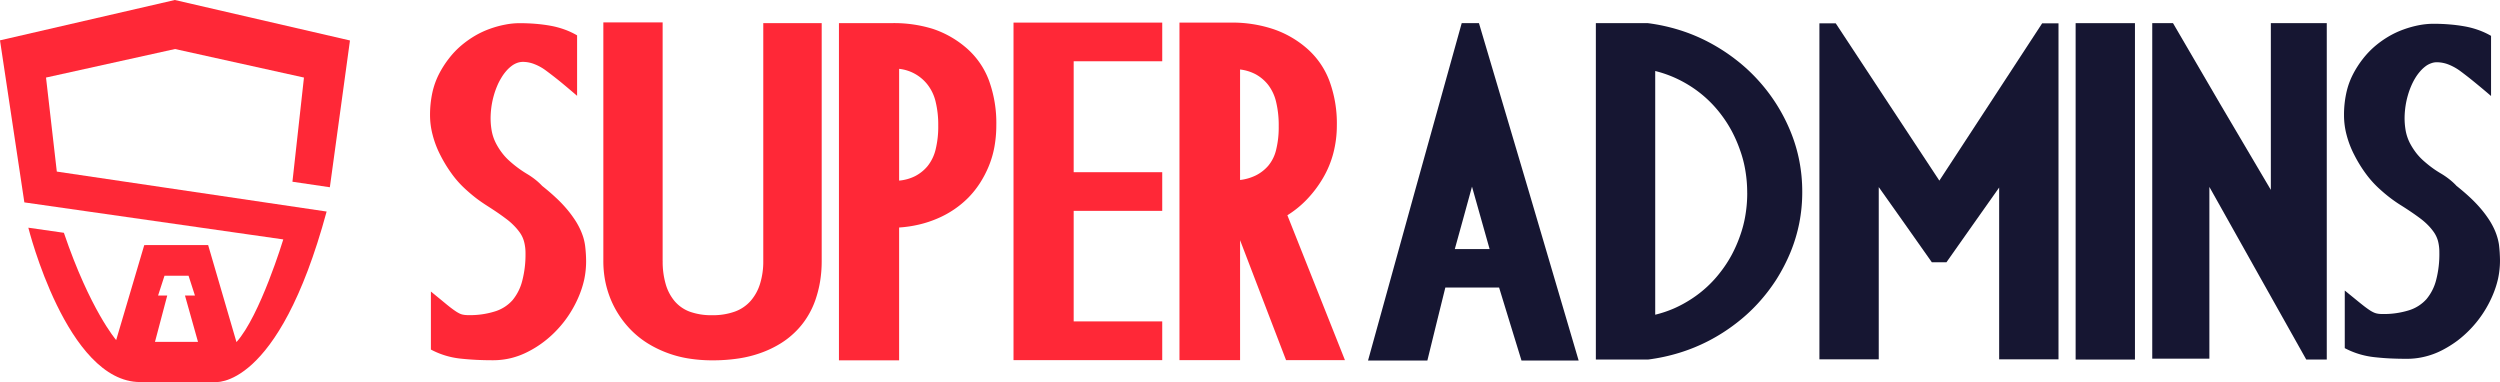 <svg xmlns="http://www.w3.org/2000/svg" width="294.406" height="45" viewBox="0 0 294.406 45">
  <g id="Group_530" data-name="Group 530" transform="translate(-28.856 -37.033)">
    <g id="Group_529" data-name="Group 529" transform="translate(28.856 37.033)">
      <g id="Sa_logo_Color" data-name="Sa logo Color" transform="translate(50.644 2.638)">
        <path id="Path_561" data-name="Path 561" d="M115.117,60.149c.589.469,1.123.924,1.588,1.363a14.723,14.723,0,0,1,1.223,1.263,12.5,12.5,0,0,1,.909,1.184,8.423,8.423,0,0,1,.658,1.116,7.585,7.585,0,0,1,.433,1.064,6.159,6.159,0,0,1,.227,1.007c.044.331.071.653.092.967s.031.628.031.929a10.351,10.351,0,0,1-.222,2.117,11.568,11.568,0,0,1-.686,2.1,13.5,13.5,0,0,1-1.064,1.985A12.645,12.645,0,0,1,116.937,77a12.443,12.443,0,0,1-1.634,1.489,11.942,11.942,0,0,1-1.855,1.167,9.058,9.058,0,0,1-2.027.763,8.944,8.944,0,0,1-2.121.249c-.681,0-1.337-.015-1.978-.048s-1.264-.082-1.873-.149A9.531,9.531,0,0,1,102,79.409V72.576c.389.32.74.607,1.048.858s.573.473.8.659.434.349.62.487.353.255.494.349a4.187,4.187,0,0,0,.4.229,1.7,1.7,0,0,0,.333.123,2.38,2.38,0,0,0,.328.055,3.152,3.152,0,0,0,.386.019,9.79,9.79,0,0,0,3.147-.442,4.561,4.561,0,0,0,2.062-1.325,5.816,5.816,0,0,0,1.137-2.268,12.259,12.259,0,0,0,.386-3.252,5.228,5.228,0,0,0-.159-1.328,3.321,3.321,0,0,0-.474-1.054,6.472,6.472,0,0,0-.73-.873,7.326,7.326,0,0,0-.92-.8c-.334-.252-.693-.511-1.078-.773s-.793-.526-1.22-.8-.863-.571-1.3-.91-.869-.711-1.307-1.118a11.594,11.594,0,0,1-1.518-1.73,15.968,15.968,0,0,1-1.319-2.165,11.267,11.267,0,0,1-.907-2.369,9.112,9.112,0,0,1-.311-2.342,12.449,12.449,0,0,1,.261-2.592,9.074,9.074,0,0,1,.777-2.217,11.751,11.751,0,0,1,1.175-1.85,10.048,10.048,0,0,1,1.435-1.518,11.812,11.812,0,0,1,1.642-1.17,10.387,10.387,0,0,1,1.777-.827,11.571,11.571,0,0,1,1.792-.489,8.789,8.789,0,0,1,1.678-.168c.661,0,1.29.025,1.905.076s1.2.127,1.769.231a10.21,10.21,0,0,1,1.62.435,8.839,8.839,0,0,1,1.487.693v7.119q-1.113-.956-2.02-1.7c-.609-.492-1.154-.911-1.622-1.256a5.682,5.682,0,0,0-1.394-.779,3.734,3.734,0,0,0-1.342-.262,2.017,2.017,0,0,0-.7.128,2.512,2.512,0,0,0-.669.379,3.971,3.971,0,0,0-.625.6,5.3,5.3,0,0,0-.562.79,6.748,6.748,0,0,0-.483.948,9.267,9.267,0,0,0-.379,1.074,9.971,9.971,0,0,0-.263,1.172,10.314,10.314,0,0,0-.12,1.229,8.458,8.458,0,0,0,.124,1.8,5.28,5.28,0,0,0,.485,1.439,7.675,7.675,0,0,0,.734,1.163,6.574,6.574,0,0,0,.89.958,13.212,13.212,0,0,0,2.018,1.495,8.988,8.988,0,0,1,.989.675,7.16,7.16,0,0,1,.836.767" transform="translate(-101.9 -40.883)" fill="#ff2837"/>
        <path id="Path_562" data-name="Path 562" d="M138.322,68.935a9.436,9.436,0,0,0,.35,2.7,5.469,5.469,0,0,0,1.041,2.009,4.29,4.29,0,0,0,1.8,1.26,7.45,7.45,0,0,0,2.629.415,7.626,7.626,0,0,0,2.681-.426,4.53,4.53,0,0,0,1.871-1.274,5.525,5.525,0,0,0,1.1-2.018,8.8,8.8,0,0,0,.375-2.663V40.927h6.88V68.935a14.709,14.709,0,0,1-.188,2.4,13.348,13.348,0,0,1-.569,2.233,9.787,9.787,0,0,1-.973,2.007,9.222,9.222,0,0,1-1.386,1.715,9.714,9.714,0,0,1-1.8,1.4,12.239,12.239,0,0,1-2.222,1.057,13.763,13.763,0,0,1-2.641.665,20.238,20.238,0,0,1-3.08.221,17.459,17.459,0,0,1-2.92-.233,13.028,13.028,0,0,1-2.57-.705,12.782,12.782,0,0,1-2.211-1.106,10.731,10.731,0,0,1-1.816-1.448,11.3,11.3,0,0,1-2.482-3.723,11.64,11.64,0,0,1-.644-2.17,12.466,12.466,0,0,1-.212-2.312v-28.1h6.983v28.1Z" transform="translate(-110.928 -40.838)" fill="#ff2837"/>
        <path id="Path_563" data-name="Path 563" d="M183.043,53.027a11.374,11.374,0,0,0-.319-2.859,5.209,5.209,0,0,0-.97-2,4.907,4.907,0,0,0-3.317-1.822V59.508a5.24,5.24,0,0,0,1.873-.523,4.752,4.752,0,0,0,1.471-1.177,5.018,5.018,0,0,0,.948-1.942,11.229,11.229,0,0,0,.314-2.839m-4.606,27.645H171.35V40.966h6.075a15.426,15.426,0,0,1,4.975.671,11.673,11.673,0,0,1,3.988,2.277A9.423,9.423,0,0,1,189.01,47.7a14.617,14.617,0,0,1,.872,5.277,14.215,14.215,0,0,1-.222,2.551,11.291,11.291,0,0,1-.666,2.28,12.57,12.57,0,0,1-1.044,2,10.912,10.912,0,0,1-1.358,1.7,11.223,11.223,0,0,1-1.67,1.386,11.372,11.372,0,0,1-1.952,1.066,12.8,12.8,0,0,1-2.187.722,14.283,14.283,0,0,1-2.347.349V80.673Z" transform="translate(-123.198 -40.877)" fill="#ff2837"/>
        <path id="Path_564" data-name="Path 564" d="M218.514,40.871v4.553H208.085V58.488h10.428v4.557H208.085V76.061h10.428v4.557H201V40.871h17.516Z" transform="translate(-132.29 -40.848)" fill="#ff2837"/>
        <path id="Path_565" data-name="Path 565" d="M240.874,53.074a11.736,11.736,0,0,0-.306-2.861,5.261,5.261,0,0,0-.929-2,4.845,4.845,0,0,0-1.445-1.237,5.2,5.2,0,0,0-1.871-.583V59.406a5.733,5.733,0,0,0,1.871-.547,4.737,4.737,0,0,0,1.445-1.125,4.569,4.569,0,0,0,.929-1.875,10.976,10.976,0,0,0,.306-2.784m-4.55,27.544h-7.137V40.871h6.074a15.311,15.311,0,0,1,4.976.767,11.774,11.774,0,0,1,3.987,2.3,9.518,9.518,0,0,1,2.618,3.793,14.433,14.433,0,0,1,.878,5.246,12.865,12.865,0,0,1-.416,3.279,11.489,11.489,0,0,1-1.23,2.947,13.532,13.532,0,0,1-1.873,2.481,11.779,11.779,0,0,1-2.307,1.875l3.391,8.531,3.39,8.532h-6.935l-2.71-7.063-2.706-7.065V80.618Z" transform="translate(-140.934 -40.848)" fill="#ff2837"/>
        <path id="Path_566" data-name="Path 566" d="M271.432,67.571h4.1l-1.039-3.68-1.036-3.673-1.007,3.673ZM279.287,80.7l-1.322-4.3L276.648,72.1h-6.33L269.254,76.4,268.2,80.7h-6.987l5.516-19.929,5.518-19.809h2.029l5.871,19.809L286.018,80.7h-6.73Z" transform="translate(-150.755 -40.877)" fill="#161632"/>
        <path id="Path_567" data-name="Path 567" d="M317.732,60.953a15.683,15.683,0,0,0-.21-2.592,13.544,13.544,0,0,0-.63-2.436,15.915,15.915,0,0,0-.98-2.251,14.581,14.581,0,0,0-1.3-2.009,13.813,13.813,0,0,0-3.442-3.2,14.353,14.353,0,0,0-2.063-1.116A13.8,13.8,0,0,0,306.9,46.6V75.3a13.575,13.575,0,0,0,2.211-.74,14.392,14.392,0,0,0,2.063-1.122,13.7,13.7,0,0,0,3.442-3.2,14.318,14.318,0,0,0,1.3-2,15.915,15.915,0,0,0,.98-2.245,13.71,13.71,0,0,0,.63-2.441,15.745,15.745,0,0,0,.21-2.592M306.039,40.966a21.808,21.808,0,0,1,3.749.82,20.431,20.431,0,0,1,3.465,1.448,21.629,21.629,0,0,1,3.087,1.986A20.166,20.166,0,0,1,319,47.662a20.453,20.453,0,0,1,3.829,6.046,18.375,18.375,0,0,1,1.041,3.469,19.025,19.025,0,0,1,.345,3.674,18.76,18.76,0,0,1-.345,3.637,18.552,18.552,0,0,1-1.041,3.459,21.314,21.314,0,0,1-1.653,3.191A20.644,20.644,0,0,1,319,73.962a19.934,19.934,0,0,1-2.658,2.416,21.291,21.291,0,0,1-3.087,1.967,20.864,20.864,0,0,1-3.465,1.426,22.2,22.2,0,0,1-3.749.811h-6.131V40.966h6.131Z" transform="translate(-162.622 -40.877)" fill="#161632"/>
        <path id="Path_568" data-name="Path 568" d="M366.036,80.565h-6.989V60.336l-3.107,4.4-3.1,4.4h-1.72L348,64.708l-3.132-4.425V80.565h-6.988V41h1.924l6.1,9.265,6.1,9.257,6.052-9.257L364.11,41h1.926V80.565Z" transform="translate(-174.266 -40.889)" fill="#161632"/>
        <path id="Path_569" data-name="Path 569" d="M388.388,80.582H381.4V40.966h6.986V80.582Z" transform="translate(-187.613 -40.877)" fill="#161632"/>
        <path id="Path_570" data-name="Path 570" d="M394.412,80.477V40.966h2.445l5.55,9.515L408.378,60.6V40.966h6.586V80.582H412.55l-5.54-9.865-5.87-10.467V80.477h-6.728Z" transform="translate(-191.602 -40.877)" fill="#161632"/>
        <path id="Path_571" data-name="Path 571" d="M440.186,60.127c.589.47,1.118.92,1.589,1.358a16.765,16.765,0,0,1,1.22,1.255,13,13,0,0,1,.91,1.176,8.683,8.683,0,0,1,.659,1.111,7.076,7.076,0,0,1,.428,1.055,6.194,6.194,0,0,1,.236,1.006c.039.325.071.646.088.96s.032.625.032.926a10.31,10.31,0,0,1-.223,2.1,11.253,11.253,0,0,1-.69,2.088,13.175,13.175,0,0,1-4.06,5.2,13.089,13.089,0,0,1-1.862,1.163,9.035,9.035,0,0,1-2.026.751,8.762,8.762,0,0,1-2.124.252c-.677,0-1.333-.015-1.976-.046s-1.263-.085-1.868-.152a9.865,9.865,0,0,1-1.777-.367,9.478,9.478,0,0,1-1.674-.691V72.487c.39.319.737.6,1.049.854s.574.471.8.65.437.349.625.487.352.254.493.346a3.472,3.472,0,0,0,.4.225,1.769,1.769,0,0,0,.34.126,2.118,2.118,0,0,0,.325.058,3.707,3.707,0,0,0,.388.02,9.935,9.935,0,0,0,3.145-.44A4.6,4.6,0,0,0,436.69,73.5a5.723,5.723,0,0,0,1.141-2.258A12.084,12.084,0,0,0,438.207,68a5.245,5.245,0,0,0-.153-1.318,3.432,3.432,0,0,0-.48-1.046,6.3,6.3,0,0,0-.727-.87,8.021,8.021,0,0,0-.917-.792c-.335-.249-.7-.508-1.08-.765s-.793-.526-1.22-.793-.862-.571-1.3-.908-.865-.705-1.3-1.107a11.974,11.974,0,0,1-1.52-1.724,15.7,15.7,0,0,1-1.315-2.149,11.243,11.243,0,0,1-.909-2.356,9.027,9.027,0,0,1-.306-2.328,12.059,12.059,0,0,1,.261-2.58,8.9,8.9,0,0,1,.774-2.2,11.526,11.526,0,0,1,1.175-1.843,10.334,10.334,0,0,1,1.435-1.509,11.683,11.683,0,0,1,1.637-1.161,10.469,10.469,0,0,1,1.773-.822,12.18,12.18,0,0,1,1.8-.494,9.265,9.265,0,0,1,1.678-.161q.989,0,1.907.078c.61.049,1.2.127,1.766.228a9.932,9.932,0,0,1,1.624.431,8.957,8.957,0,0,1,1.485.685v7.084c-.74-.639-1.419-1.2-2.025-1.695s-1.145-.907-1.611-1.253a6.118,6.118,0,0,0-1.4-.771,3.862,3.862,0,0,0-1.343-.257,1.875,1.875,0,0,0-.691.128,2.372,2.372,0,0,0-.674.37,4.028,4.028,0,0,0-.627.6,5.471,5.471,0,0,0-.57.788,7.361,7.361,0,0,0-.476.94,8.839,8.839,0,0,0-.377,1.066,9.593,9.593,0,0,0-.261,1.161,10.469,10.469,0,0,0-.121,1.226,8.482,8.482,0,0,0,.124,1.785,5.4,5.4,0,0,0,.482,1.434,8.352,8.352,0,0,0,.732,1.156,6.848,6.848,0,0,0,.893.954c.32.283.643.548.985.8s.686.474,1.041.685a8.68,8.68,0,0,1,.983.67,7.427,7.427,0,0,1,.838.759" transform="translate(-201.587 -40.912)" fill="#161632"/>
      </g>
      <path id="Path_572" data-name="Path 572" d="M67.7,59.084,70.069,41.8,49.446,37.033l-20.59,4.751,2.868,19.083,30.492,4.36s-2.73,9-5.513,12.09L53.366,65.889l-7.523.008L42.536,77.08s-3.075-3.554-6.157-12.633l-4.186-.6s4.529,18.177,13.166,18.177H54.1S61.583,83.1,67.32,61.945L35.546,57.24,34.275,46.166l15.192-3.36,15.185,3.36L63.294,58.434ZM47.107,77.292l1.444-5.459H47.473l.755-2.33H51.06l.751,2.33H50.639l1.534,5.459Z" transform="translate(-28.856 -37.033)" fill="#ff2837"/>
    </g>
  </g>
</svg>
